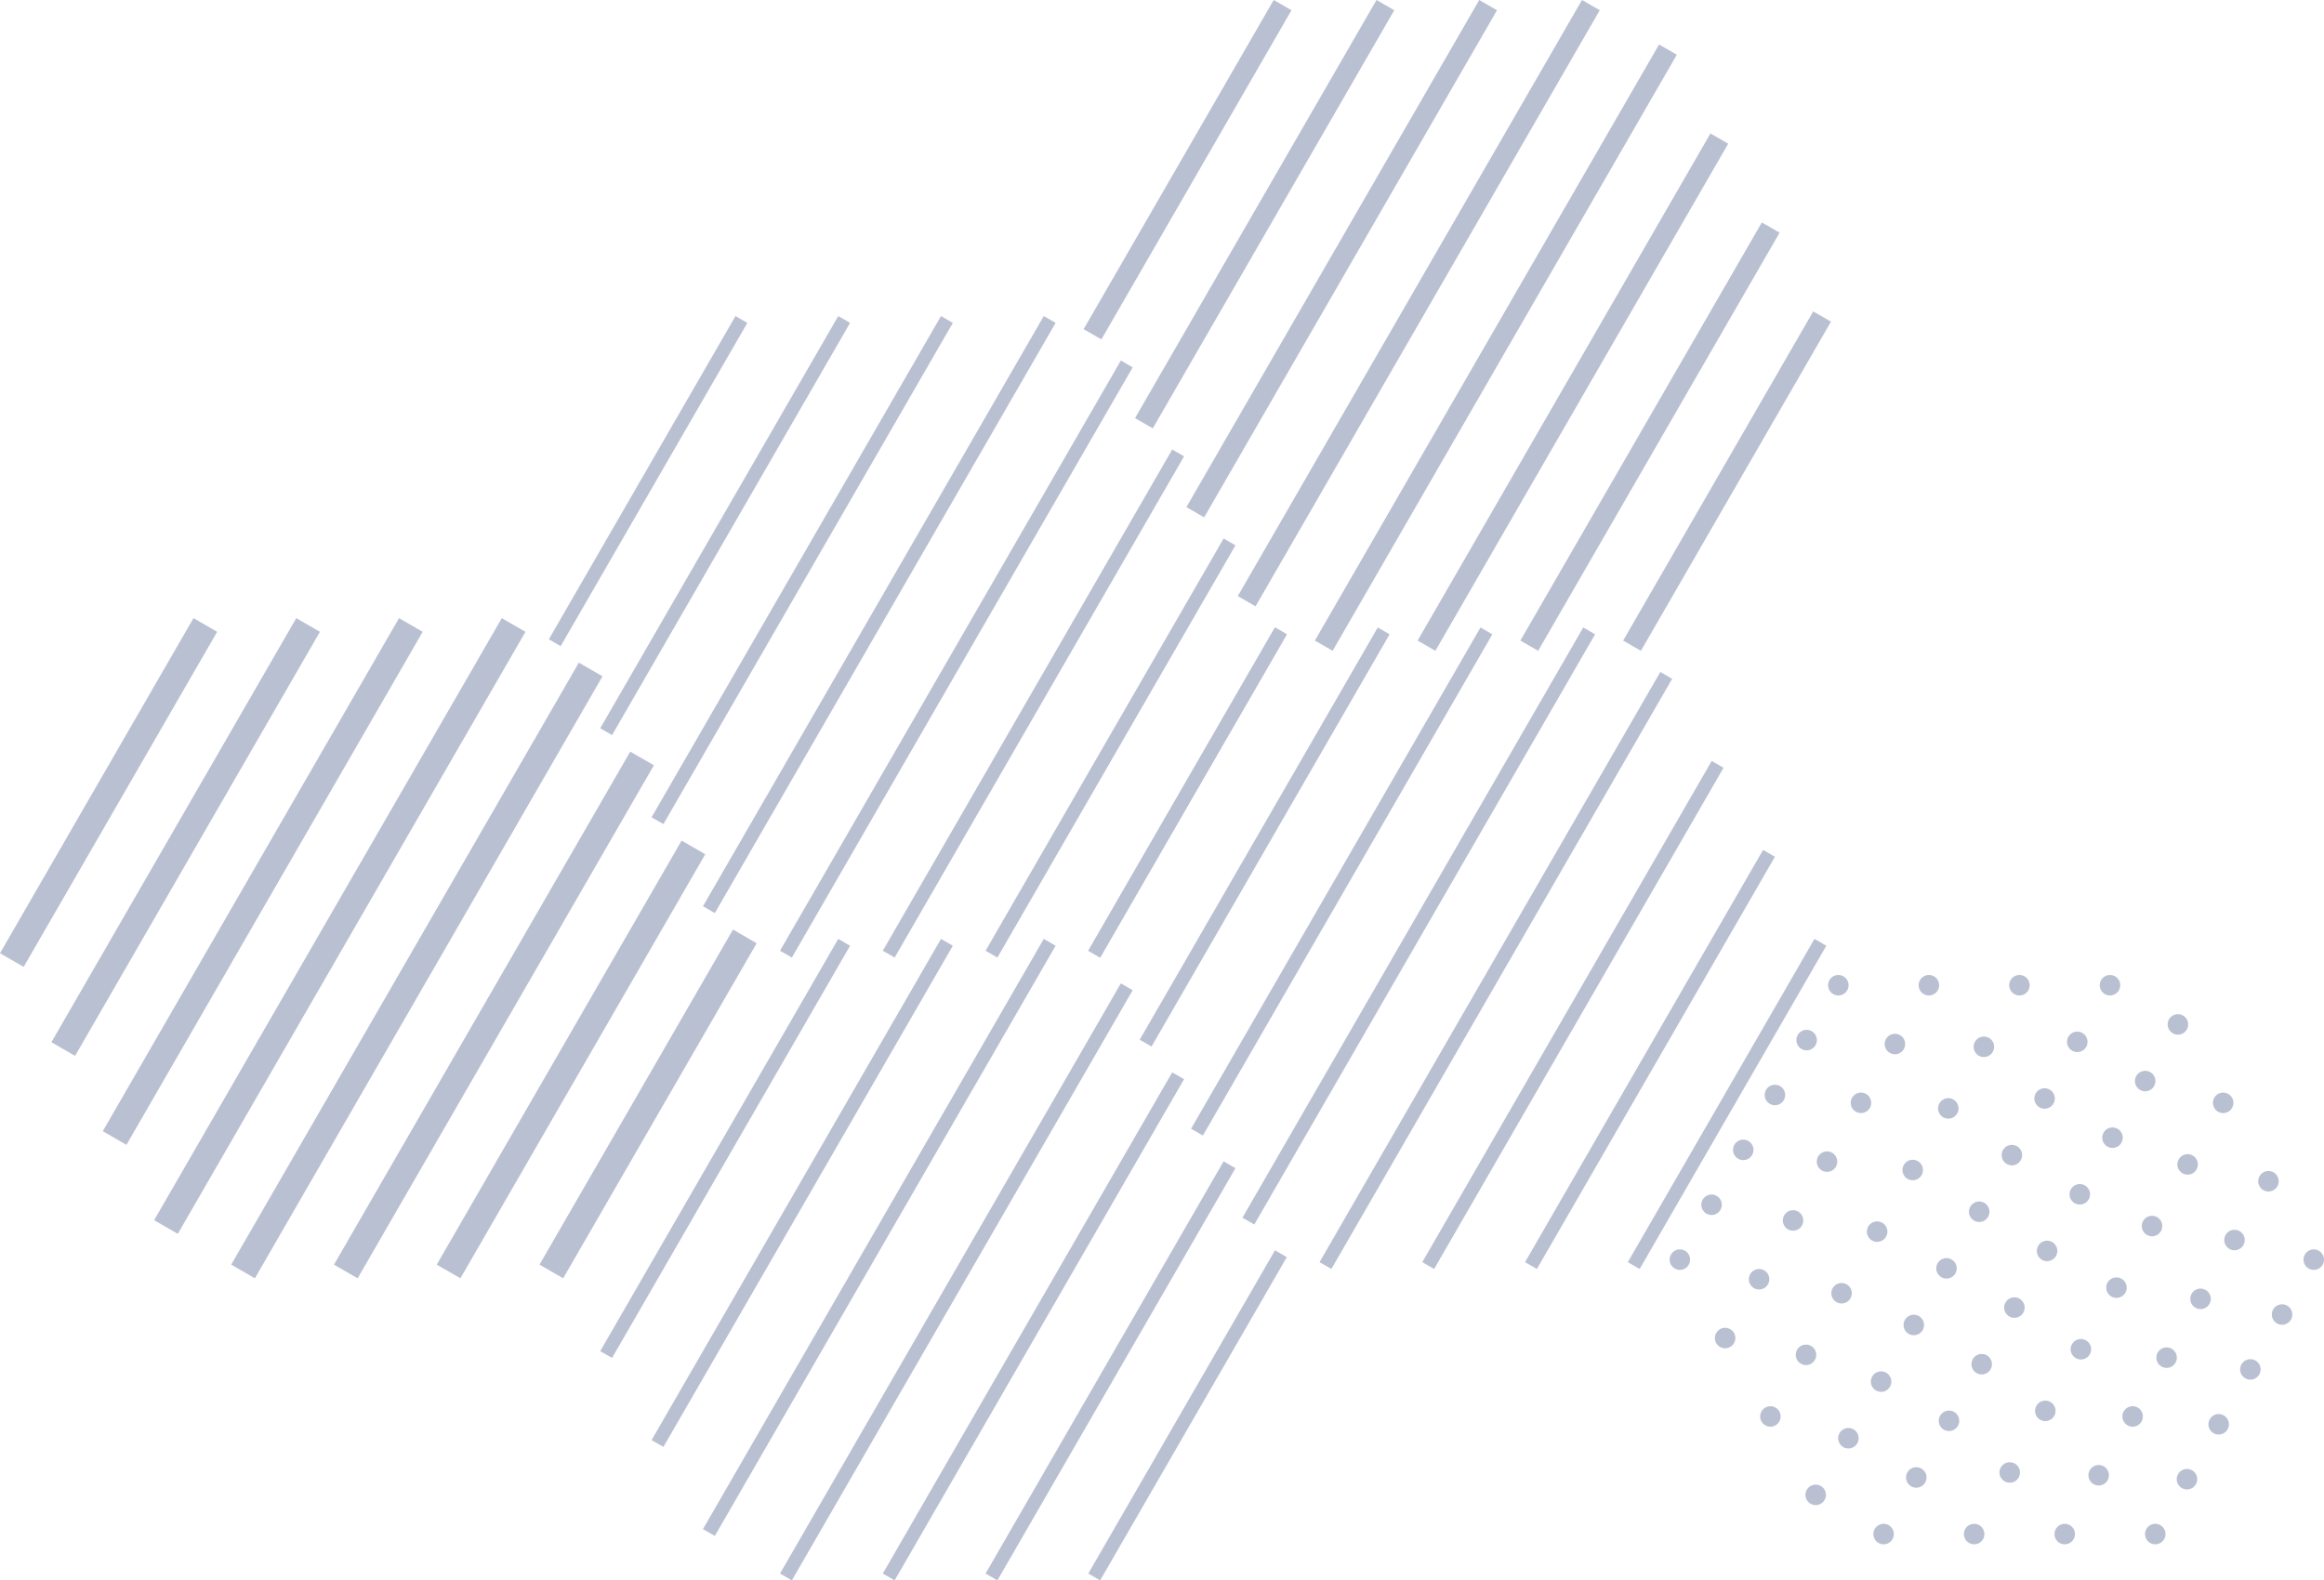 <svg xmlns="http://www.w3.org/2000/svg" xmlns:xlink="http://www.w3.org/1999/xlink" width="291.571" height="198.316" viewBox="0 0 291.571 198.316"><defs><clipPath id="a"><rect width="291.571" height="198.316" fill="none" stroke="#8792b1" stroke-width="1"/></clipPath></defs><g opacity="0.581"><line y1="39.077" x2="22.56" transform="translate(205.399 40.834)" fill="none" stroke="#8792b1" stroke-linecap="square" stroke-linejoin="bevel" stroke-width="2.571"/><line y1="50.242" x2="29.007" transform="translate(192.505 29.669)" fill="none" stroke="#8792b1" stroke-linecap="square" stroke-linejoin="bevel" stroke-width="2.571"/><line y1="61.408" x2="35.452" transform="translate(179.613 18.503)" fill="none" stroke="#8792b1" stroke-linecap="square" stroke-linejoin="bevel" stroke-width="2.571"/><line y1="72.573" x2="41.898" transform="translate(166.721 7.338)" fill="none" stroke="#8792b1" stroke-linecap="square" stroke-linejoin="bevel" stroke-width="2.571"/><g clip-path="url(#a)"><line y1="72.575" x2="41.898" transform="translate(157.051 1.755)" fill="none" stroke="#8792b1" stroke-linecap="square" stroke-linejoin="bevel" stroke-width="2.571"/><line y1="61.409" x2="35.453" transform="translate(150.605 1.755)" fill="none" stroke="#8792b1" stroke-linecap="square" stroke-linejoin="bevel" stroke-width="2.571"/><line y1="50.244" x2="29.009" transform="translate(144.159 1.755)" fill="none" stroke="#8792b1" stroke-linecap="square" stroke-linejoin="bevel" stroke-width="2.571"/><line y1="39.079" x2="22.562" transform="translate(137.711 1.755)" fill="none" stroke="#8792b1" stroke-linecap="square" stroke-linejoin="bevel" stroke-width="2.571"/><line y1="39.078" x2="22.562" transform="translate(137.711 158.067)" fill="none" stroke="#8792b1" stroke-linecap="square" stroke-linejoin="bevel" stroke-width="1.714"/><line y1="50.243" x2="29.009" transform="translate(124.82 146.902)" fill="none" stroke="#8792b1" stroke-linecap="square" stroke-linejoin="bevel" stroke-width="1.714"/><line y1="61.408" x2="35.453" transform="translate(111.928 135.737)" fill="none" stroke="#8792b1" stroke-linecap="square" stroke-linejoin="bevel" stroke-width="1.714"/><line y1="72.573" x2="41.902" transform="translate(99.034 124.572)" fill="none" stroke="#8792b1" stroke-linecap="square" stroke-linejoin="bevel" stroke-width="1.714"/></g><line y1="72.574" x2="41.898" transform="translate(89.368 118.99)" fill="none" stroke="#8792b1" stroke-linecap="square" stroke-linejoin="bevel" stroke-width="1.714"/><line y1="61.408" x2="35.454" transform="translate(82.919 118.99)" fill="none" stroke="#8792b1" stroke-linecap="square" stroke-linejoin="bevel" stroke-width="1.714"/><line y1="50.244" x2="29.006" transform="translate(76.475 118.99)" fill="none" stroke="#8792b1" stroke-linecap="square" stroke-linejoin="bevel" stroke-width="1.714"/><line y1="39.077" x2="22.562" transform="translate(70.028 118.99)" fill="none" stroke="#8792b1" stroke-linecap="square" stroke-linejoin="bevel" stroke-width="1.714"/><line y1="39.078" x2="22.56" transform="translate(205.399 118.99)" fill="none" stroke="#8792b1" stroke-linecap="square" stroke-linejoin="bevel" stroke-width="1.714"/><line y1="50.243" x2="29.007" transform="translate(192.505 107.825)" fill="none" stroke="#8792b1" stroke-linecap="square" stroke-linejoin="bevel" stroke-width="1.714"/><line y1="61.408" x2="35.452" transform="translate(179.613 96.66)" fill="none" stroke="#8792b1" stroke-linecap="square" stroke-linejoin="bevel" stroke-width="1.714"/><line y1="72.573" x2="41.898" transform="translate(166.721 85.495)" fill="none" stroke="#8792b1" stroke-linecap="square" stroke-linejoin="bevel" stroke-width="1.714"/><line y1="72.575" x2="41.898" transform="translate(157.051 79.912)" fill="none" stroke="#8792b1" stroke-linecap="square" stroke-linejoin="bevel" stroke-width="1.714"/><line y1="61.409" x2="35.453" transform="translate(150.605 79.912)" fill="none" stroke="#8792b1" stroke-linecap="square" stroke-linejoin="bevel" stroke-width="1.714"/><line y1="50.245" x2="29.009" transform="translate(144.159 79.911)" fill="none" stroke="#8792b1" stroke-linecap="square" stroke-linejoin="bevel" stroke-width="1.714"/><line y1="39.078" x2="22.562" transform="translate(137.711 79.911)" fill="none" stroke="#8792b1" stroke-linecap="square" stroke-linejoin="bevel" stroke-width="1.714"/><line y1="39.078" x2="22.562" transform="translate(137.711 79.911)" fill="none" stroke="#8792b1" stroke-linecap="square" stroke-linejoin="bevel" stroke-width="1.714"/><line y1="50.243" x2="29.009" transform="translate(124.82 68.747)" fill="none" stroke="#8792b1" stroke-linecap="square" stroke-linejoin="bevel" stroke-width="1.714"/><line y1="61.41" x2="35.453" transform="translate(111.928 57.579)" fill="none" stroke="#8792b1" stroke-linecap="square" stroke-linejoin="bevel" stroke-width="1.714"/><line y1="72.575" x2="41.902" transform="translate(99.034 46.415)" fill="none" stroke="#8792b1" stroke-linecap="square" stroke-linejoin="bevel" stroke-width="1.714"/><line y1="72.574" x2="41.898" transform="translate(89.368 40.833)" fill="none" stroke="#8792b1" stroke-linecap="square" stroke-linejoin="bevel" stroke-width="1.714"/><line y1="61.409" x2="35.454" transform="translate(82.919 40.833)" fill="none" stroke="#8792b1" stroke-linecap="square" stroke-linejoin="bevel" stroke-width="1.714"/><line y1="50.244" x2="29.006" transform="translate(76.475 40.832)" fill="none" stroke="#8792b1" stroke-linecap="square" stroke-linejoin="bevel" stroke-width="1.714"/><line y1="39.079" x2="22.562" transform="translate(70.028 40.832)" fill="none" stroke="#8792b1" stroke-linecap="square" stroke-linejoin="bevel" stroke-width="1.714"/><line y1="39.077" x2="22.562" transform="translate(70.028 118.99)" fill="none" stroke="#8792b1" stroke-linecap="square" stroke-linejoin="bevel" stroke-width="3.428"/><line y1="50.242" x2="29.006" transform="translate(57.136 107.825)" fill="none" stroke="#8792b1" stroke-linecap="square" stroke-linejoin="bevel" stroke-width="3.428"/><line y1="61.407" x2="35.453" transform="translate(44.243 96.66)" fill="none" stroke="#8792b1" stroke-linecap="square" stroke-linejoin="bevel" stroke-width="3.428"/><line y1="72.572" x2="41.9" transform="translate(31.35 85.495)" fill="none" stroke="#8792b1" stroke-linecap="square" stroke-linejoin="bevel" stroke-width="3.428"/><line y1="72.575" x2="41.902" transform="translate(21.68 79.912)" fill="none" stroke="#8792b1" stroke-linecap="square" stroke-linejoin="bevel" stroke-width="3.428"/><line y1="61.409" x2="35.454" transform="translate(15.235 79.912)" fill="none" stroke="#8792b1" stroke-linecap="square" stroke-linejoin="bevel" stroke-width="3.428"/><line y1="50.245" x2="29.007" transform="translate(8.79 79.911)" fill="none" stroke="#8792b1" stroke-linecap="square" stroke-linejoin="bevel" stroke-width="3.428"/><g clip-path="url(#a)"><line y1="39.078" x2="22.562" transform="translate(2.341 79.911)" fill="none" stroke="#8792b1" stroke-linecap="square" stroke-linejoin="bevel" stroke-width="3.428"/></g><line transform="translate(270.403 192.503)" fill="none" stroke="#8792b1" stroke-linecap="round" stroke-linejoin="bevel" stroke-width="2.571"/><g clip-path="url(#a)"><line y1="24.105" x2="13.918" transform="translate(274.379 161.512)" fill="none" stroke="#8792b1" stroke-linecap="round" stroke-linejoin="bevel" stroke-width="2.571" stroke-dasharray="0 7.953"/><line transform="translate(290.286 158.067)" fill="none" stroke="#8792b1" stroke-linecap="round" stroke-linejoin="bevel" stroke-width="2.571"/></g><line transform="translate(259.042 192.503)" fill="none" stroke="#8792b1" stroke-linecap="round" stroke-linejoin="bevel" stroke-width="2.571"/><line y1="33.206" x2="19.17" transform="translate(263.301 151.918)" fill="none" stroke="#8792b1" stroke-linecap="round" stroke-linejoin="bevel" stroke-width="2.571" stroke-dasharray="0 8.521"/><line transform="translate(284.602 148.229)" fill="none" stroke="#8792b1" stroke-linecap="round" stroke-linejoin="bevel" stroke-width="2.571"/><line transform="translate(247.678 192.503)" fill="none" stroke="#8792b1" stroke-linecap="round" stroke-linejoin="bevel" stroke-width="2.571"/><line y1="42.519" x2="24.548" transform="translate(252.142 142.254)" fill="none" stroke="#8792b1" stroke-linecap="round" stroke-linejoin="bevel" stroke-width="2.571" stroke-dasharray="0 8.927"/><line transform="translate(278.921 138.389)" fill="none" stroke="#8792b1" stroke-linecap="round" stroke-linejoin="bevel" stroke-width="2.571"/><line transform="translate(236.319 192.503)" fill="none" stroke="#8792b1" stroke-linecap="round" stroke-linejoin="bevel" stroke-width="2.571"/><line y1="53.297" x2="30.77" transform="translate(240.42 132.101)" fill="none" stroke="#8792b1" stroke-linecap="round" stroke-linejoin="bevel" stroke-width="2.571" stroke-dasharray="0 8.205"/><line transform="translate(273.242 128.548)" fill="none" stroke="#8792b1" stroke-linecap="round" stroke-linejoin="bevel" stroke-width="2.571"/><line transform="translate(227.797 187.584)" fill="none" stroke="#8792b1" stroke-linecap="round" stroke-linejoin="bevel" stroke-width="2.571"/><line y1="53.295" x2="30.769" transform="translate(231.901 127.183)" fill="none" stroke="#8792b1" stroke-linecap="round" stroke-linejoin="bevel" stroke-width="2.571" stroke-dasharray="0 8.205"/><line transform="translate(264.721 123.63)" fill="none" stroke="#8792b1" stroke-linecap="round" stroke-linejoin="bevel" stroke-width="2.571"/><line transform="translate(222.117 177.744)" fill="none" stroke="#8792b1" stroke-linecap="round" stroke-linejoin="bevel" stroke-width="2.571"/><line y1="42.519" x2="24.547" transform="translate(226.581 127.495)" fill="none" stroke="#8792b1" stroke-linecap="round" stroke-linejoin="bevel" stroke-width="2.571" stroke-dasharray="0 8.927"/><line transform="translate(253.36 123.63)" fill="none" stroke="#8792b1" stroke-linecap="round" stroke-linejoin="bevel" stroke-width="2.571"/><line transform="translate(216.436 167.906)" fill="none" stroke="#8792b1" stroke-linecap="round" stroke-linejoin="bevel" stroke-width="2.571"/><line y1="33.207" x2="19.172" transform="translate(220.697 127.32)" fill="none" stroke="#8792b1" stroke-linecap="round" stroke-linejoin="bevel" stroke-width="2.571" stroke-dasharray="0 8.521"/><line transform="translate(241.999 123.63)" fill="none" stroke="#8792b1" stroke-linecap="round" stroke-linejoin="bevel" stroke-width="2.571"/><line transform="translate(210.756 158.067)" fill="none" stroke="#8792b1" stroke-linecap="round" stroke-linejoin="bevel" stroke-width="2.571"/><line y1="24.106" x2="13.916" transform="translate(214.733 127.074)" fill="none" stroke="#8792b1" stroke-linecap="round" stroke-linejoin="bevel" stroke-width="2.571" stroke-dasharray="0 7.953"/><line transform="translate(230.637 123.63)" fill="none" stroke="#8792b1" stroke-linecap="round" stroke-linejoin="bevel" stroke-width="2.571"/></g></svg>